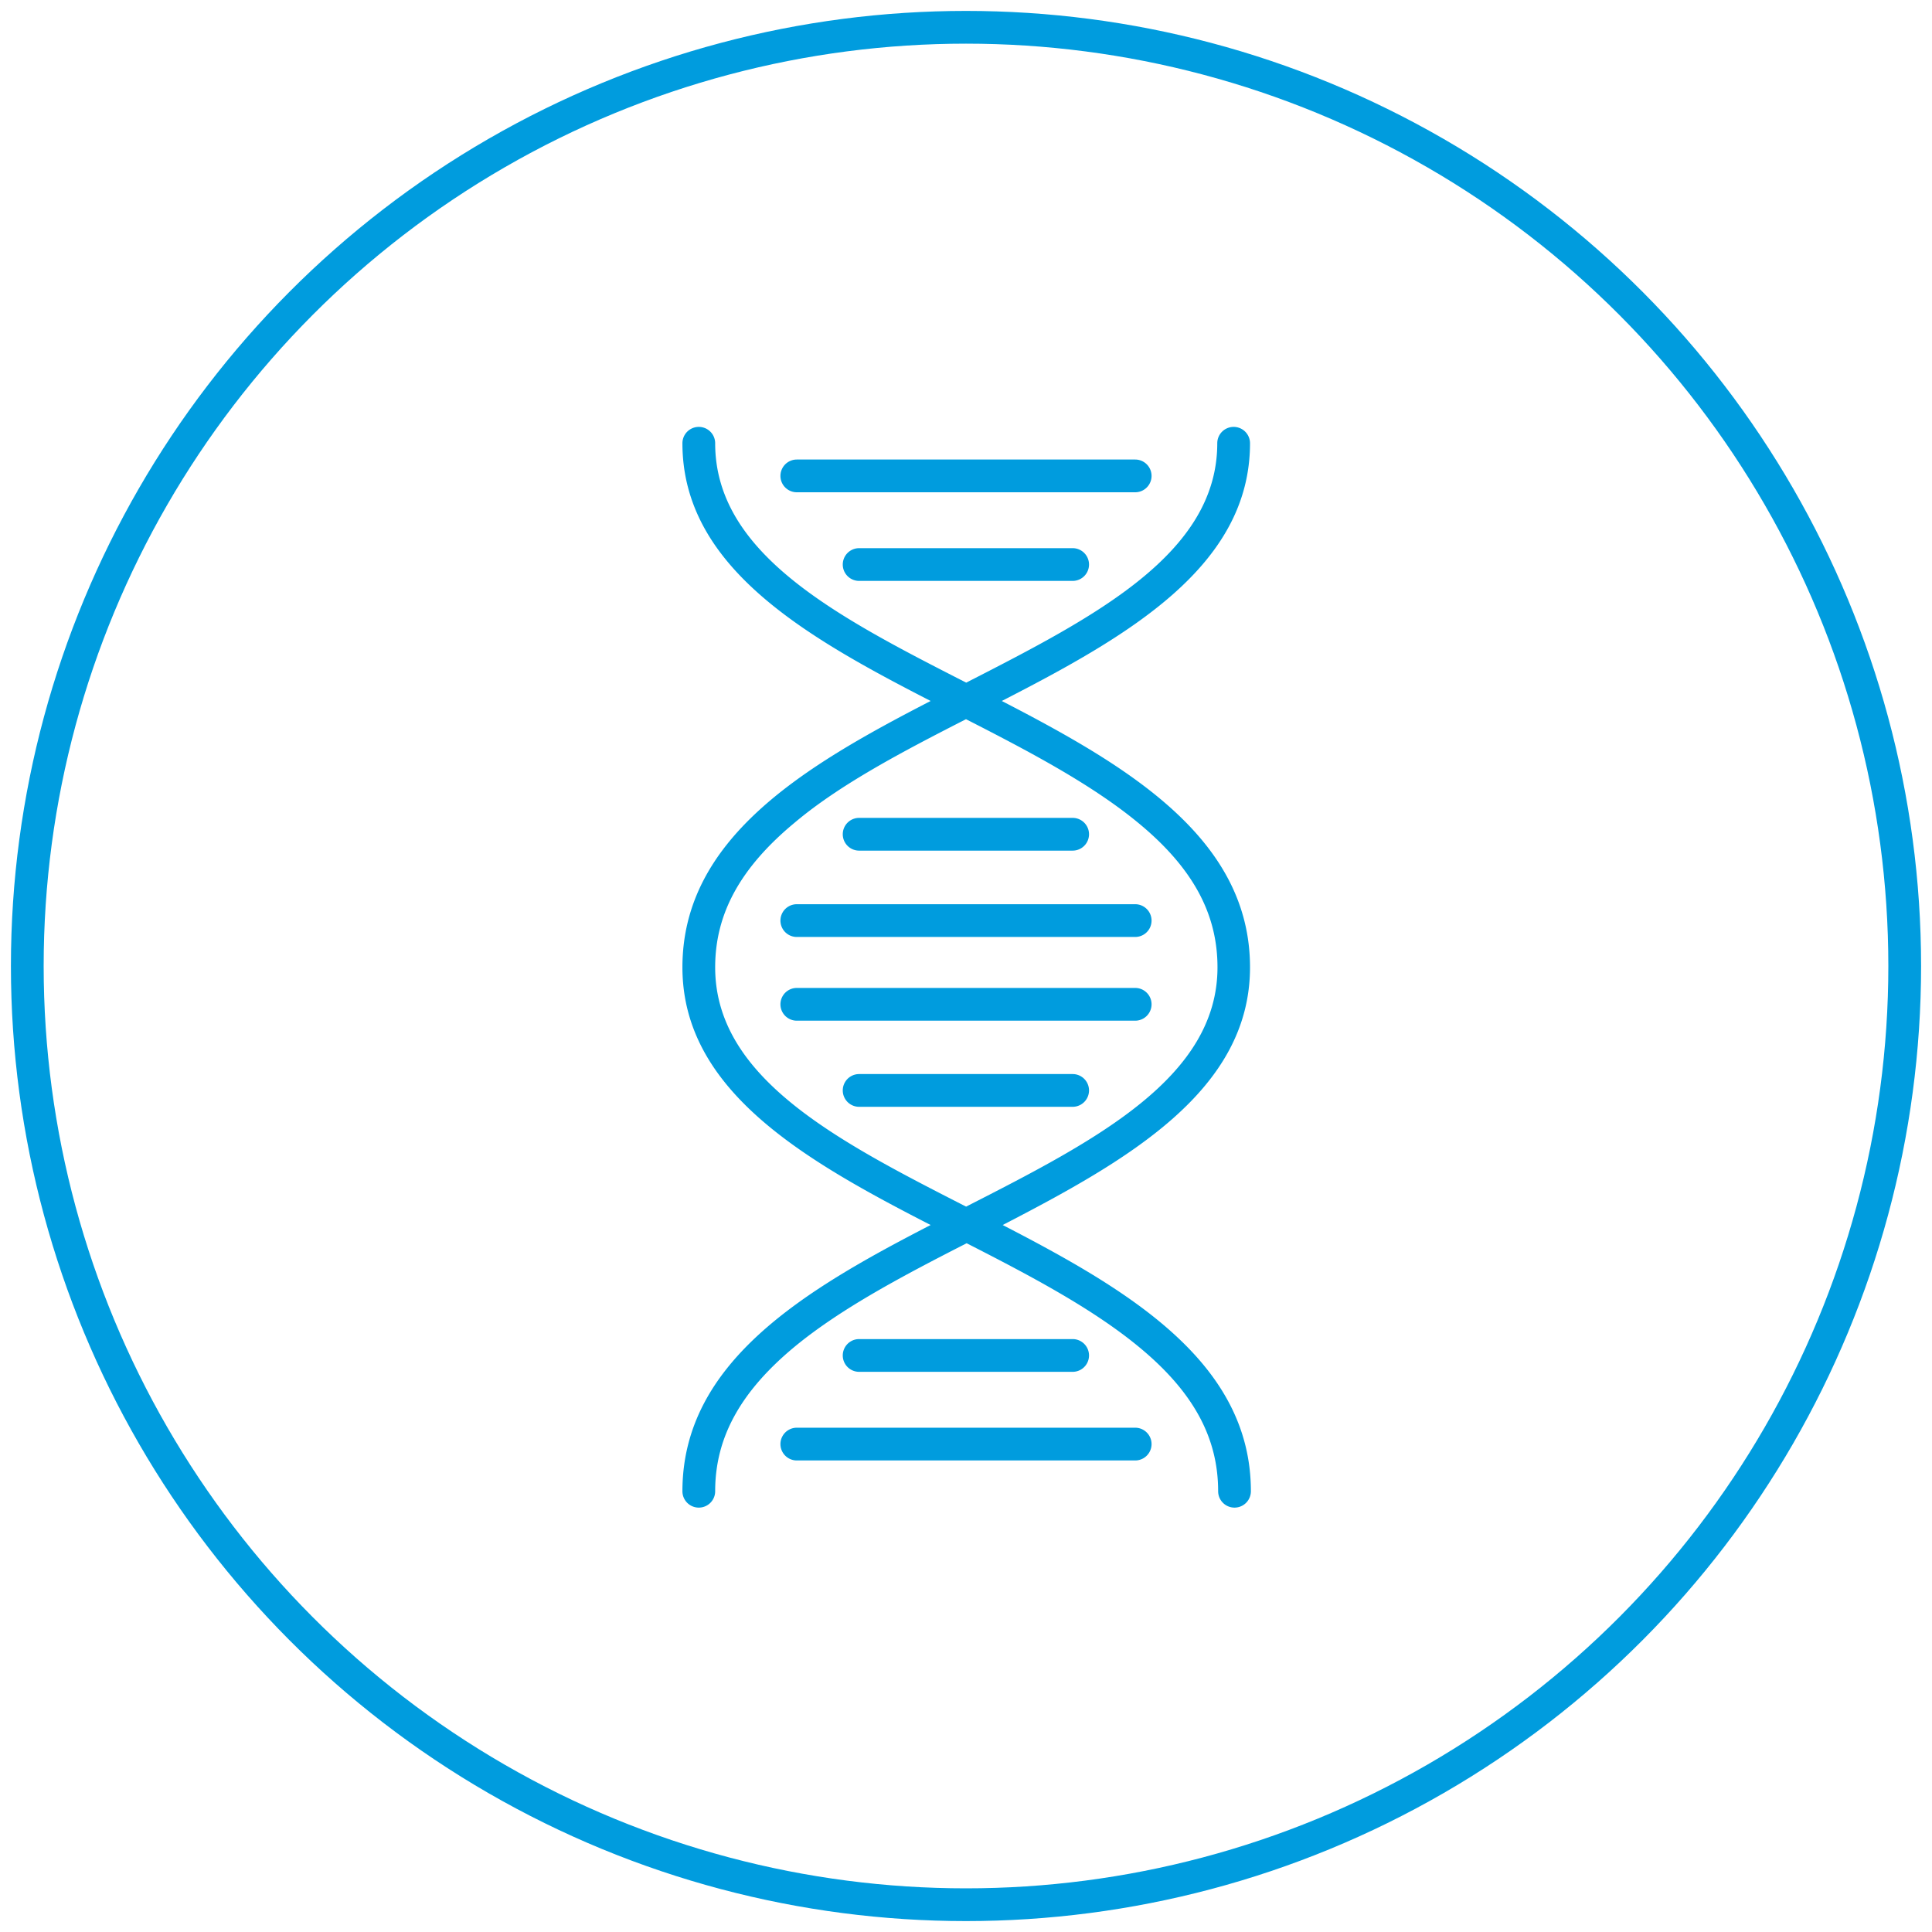 <?xml version="1.0" encoding="utf-8"?><svg xmlns="http://www.w3.org/2000/svg" viewBox="0 0 177 177"><defs><style>.cls-1{fill:#009cde;}.cls-2{fill:none;stroke:#009cde;stroke-miterlimit:10;stroke-width:3px;}</style></defs><title>Artboard 1</title><g id="Life_Sciences" data-name="Life Sciences"><g id="_7" data-name="7"><path class="cls-1" d="M114.52,88.62c0-11.79-11.1-18.39-22.74-24.4,11.53-5.92,22.74-12.31,22.74-23.61a1.49,1.49,0,0,0-3,0c0,10.11-11.16,15.87-23,21.93-11.88-6.06-23-11.82-23-21.93a1.49,1.49,0,1,0-3,0c0,11.3,11.21,17.69,22.74,23.61-11.64,6-22.74,12.61-22.74,24.4,0,11.3,11.21,17.69,22.74,23.61-11.64,6-22.74,12.61-22.74,24.39a1.49,1.49,0,1,0,3,0c0-4.92,2.32-9.13,7.28-13.24,4.29-3.54,10.06-6.57,15.76-9.48,5.7,2.91,11.47,5.94,15.76,9.48,5,4.11,7.28,8.32,7.28,13.24a1.49,1.49,0,1,0,3,0c0-11.78-11.1-18.38-22.74-24.39C103.31,106.31,114.52,99.92,114.52,88.62Zm-26,21.93c-11.88-6.06-23-11.82-23-21.93,0-4.93,2.32-9.14,7.28-13.25C77,71.83,82.8,68.8,88.5,65.89c5.7,2.91,11.47,5.94,15.76,9.48,5,4.11,7.28,8.32,7.28,13.25C111.54,98.73,100.38,104.49,88.5,110.55Z"/><path class="cls-1" d="M73,45.1H104a1.49,1.49,0,0,0,0-3H73a1.49,1.49,0,1,0,0,3Z"/><path class="cls-1" d="M78.71,50.22a1.5,1.5,0,1,0,0,3H98.27a1.5,1.5,0,0,0,0-3Z"/><path class="cls-1" d="M104,130.8H73a1.49,1.49,0,1,0,0,3H104a1.49,1.49,0,1,0,0-3Z"/><path class="cls-1" d="M98.27,125.68a1.49,1.49,0,1,0,0-3H78.71a1.49,1.49,0,1,0,0,3Z"/><path class="cls-1" d="M104,90.51H73a1.49,1.49,0,1,0,0,3H104a1.49,1.49,0,0,0,0-3Z"/><path class="cls-1" d="M98.27,98.4H78.71a1.49,1.49,0,1,0,0,3H98.27a1.49,1.49,0,1,0,0-3Z"/><path class="cls-1" d="M104,82.84H73a1.49,1.49,0,1,0,0,3H104a1.49,1.49,0,0,0,0-3Z"/><path class="cls-1" d="M78.71,77.93H98.27a1.49,1.49,0,1,0,0-3H78.71a1.49,1.49,0,1,0,0,3Z"/></g></g><g id="Outer_circle" data-name="Outer circle"><circle class="cls-2" cx="88.5" cy="88.5" r="86"/></g></svg>
